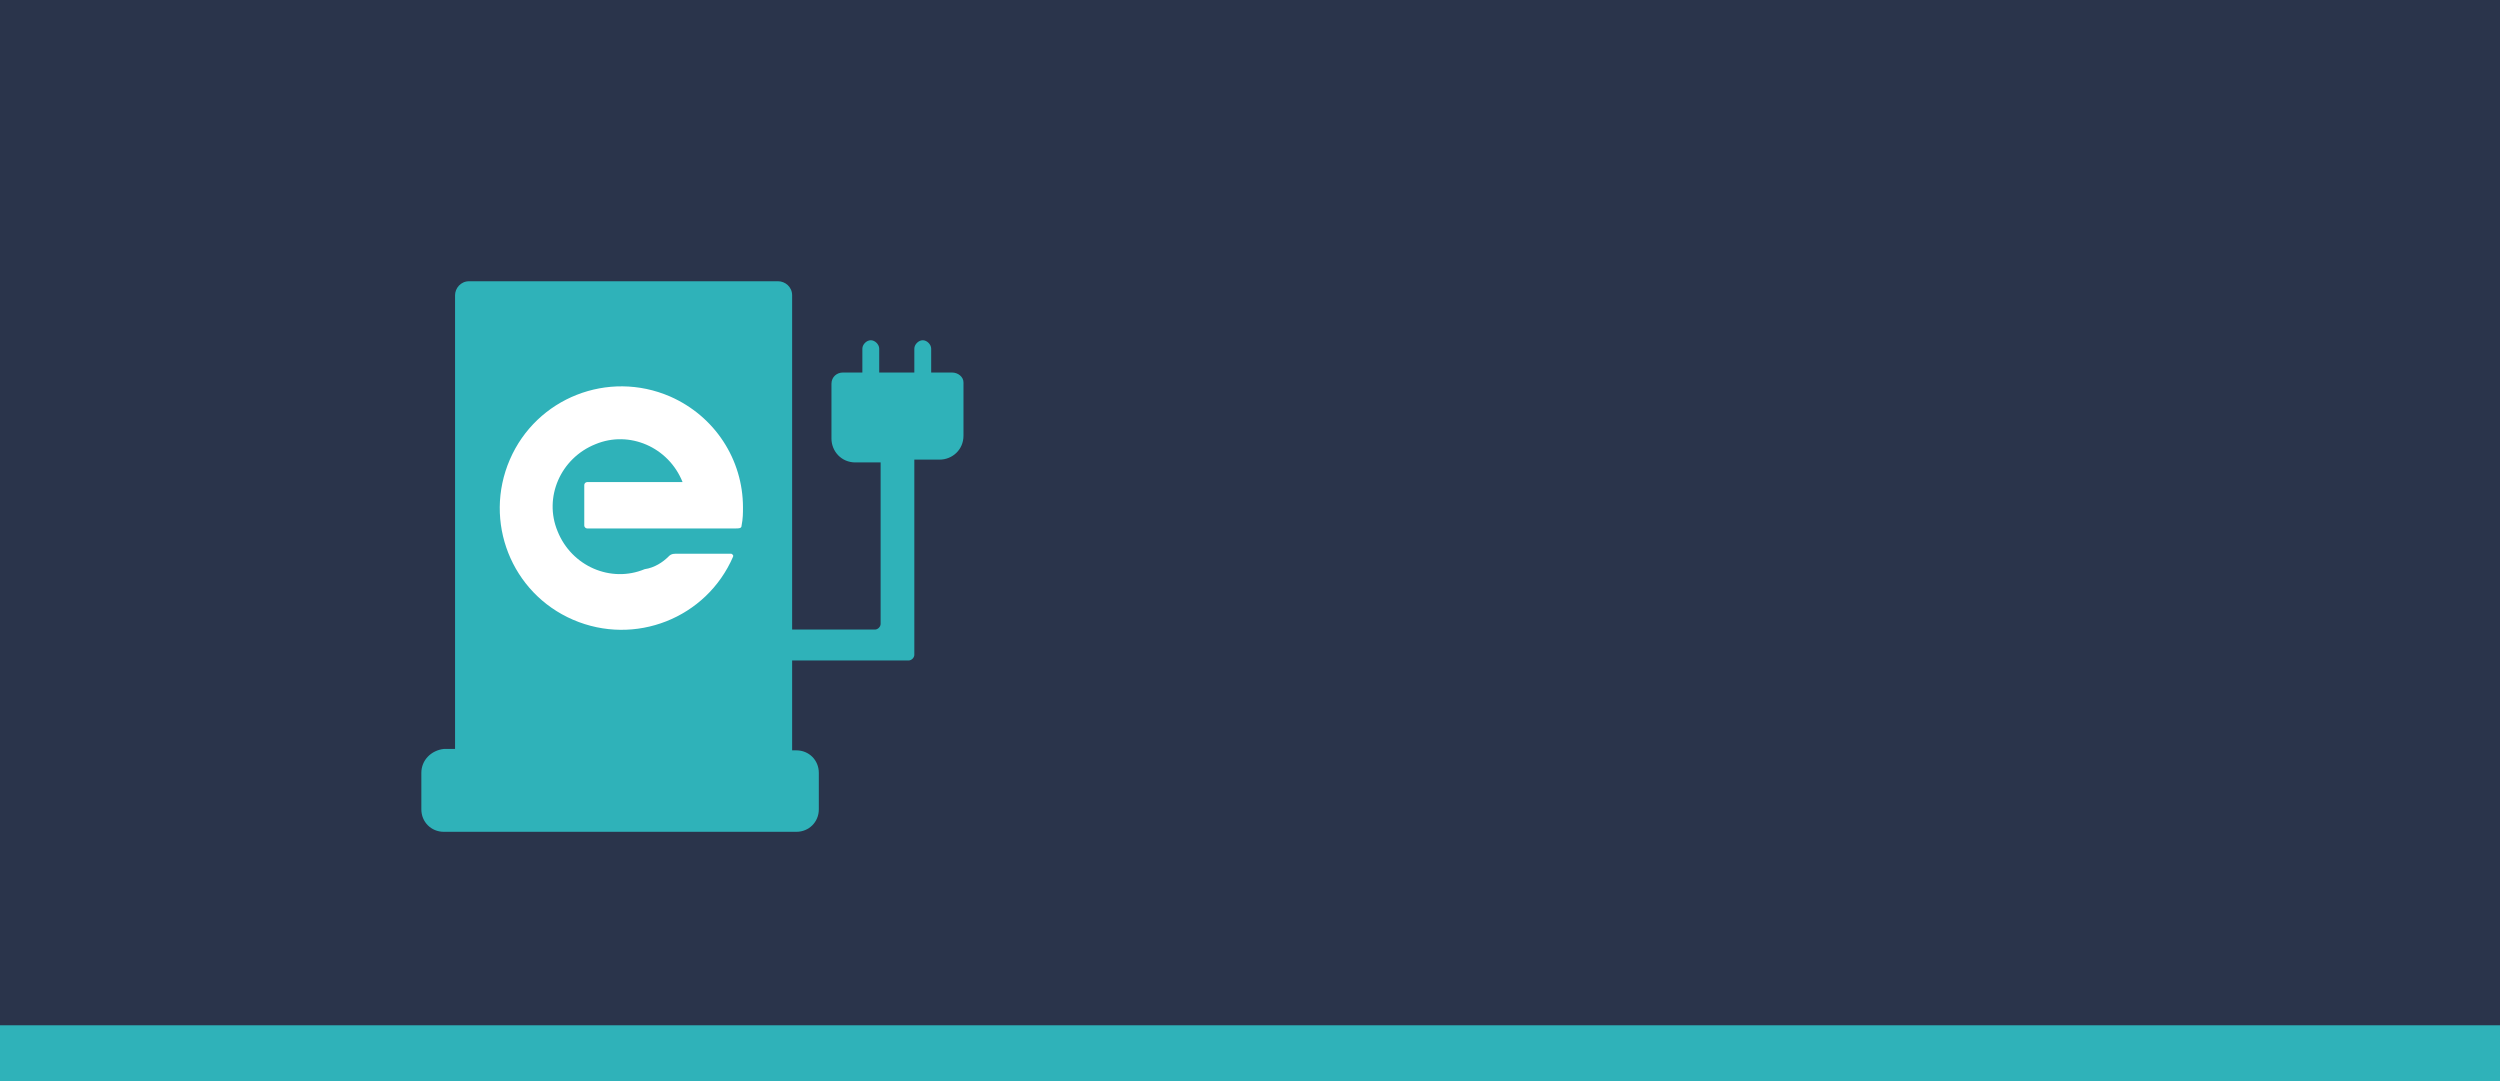 <?xml version="1.0" encoding="utf-8"?>
<!-- Generator: Adobe Illustrator 27.3.1, SVG Export Plug-In . SVG Version: 6.00 Build 0)  -->
<svg version="1.1" id="レイヤー_1" xmlns="http://www.w3.org/2000/svg" xmlns:xlink="http://www.w3.org/1999/xlink" x="0px"
	 y="0px" viewBox="0 0 178 77" style="enable-background:new 0 0 178 77;" xml:space="preserve">
<rect x="0" y="0" width="178" height="77" fill="#808080" stroke="none"/>
<style type="text/css">
	.st0{fill:#2FB2B9;}
	.st1{fill:#2A344B;}
	.st2{fill:#FFFFFF;}
</style>
<g transform="translate(-15 -816)">
	<rect x="15" y="820" class="st0" width="178" height="73"/>
	<rect x="15" y="816" class="st1" width="178" height="73"/>
	<g transform="translate(-1.34 4)">
		<g transform="translate(46.34 832.025)">
			<path class="st0" d="M37.8,6.5h-1.5V4.8c0-0.3-0.3-0.6-0.6-0.6l0,0l0,0c-0.3,0-0.6,0.3-0.6,0.6l0,0v1.7h-2.5V4.8
				c0-0.3-0.3-0.6-0.6-0.6s-0.6,0.3-0.6,0.6l0,0v1.7H30c-0.4,0-0.8,0.3-0.8,0.8l0,0v3.9c0,0.9,0.7,1.7,1.7,1.7h1.8v11.5
				c0,0.2-0.2,0.4-0.4,0.4h-5.9V1c0-0.6-0.5-1-1-1h-22c-0.6,0-1,0.5-1,1v32.3H1.6C0.7,33.4,0,34.1,0,35l0,0v2.6
				c0,0.9,0.7,1.6,1.6,1.6l0,0h25.1c0.9,0,1.6-0.7,1.6-1.6l0,0V35c0-0.9-0.7-1.6-1.6-1.6l0,0h-0.3V27h8.3c0.2,0,0.4-0.2,0.4-0.4l0,0
				V12.7h1.8c0.9,0,1.7-0.7,1.7-1.7V7.2C38.6,6.8,38.2,6.5,37.8,6.5z"/>
			<path class="st2" d="M17.6,19.6c0.1-0.1,0.2-0.2,0.5-0.2H22c0.1,0,0.1,0,0.2,0.1v0.1c-1.9,4.4-7,6.4-11.4,4.5s-6.4-7-4.5-11.4
				s7-6.4,11.4-4.5c3.2,1.4,5.2,4.5,5.2,7.9c0,0.4,0,0.8-0.1,1.3c0,0.2-0.2,0.2-0.4,0.2H11.8c-0.1,0-0.2-0.1-0.2-0.2l0,0l0,0v-2.9
				c0-0.1,0.1-0.2,0.2-0.2l0,0h6.8c-1-2.5-3.8-3.7-6.2-2.7c-2.5,1-3.7,3.8-2.7,6.2c1,2.5,3.8,3.7,6.2,2.7
				C16.6,20.4,17.2,20,17.6,19.6L17.6,19.6z"/>
		</g>
	</g>
</g>
</svg>
